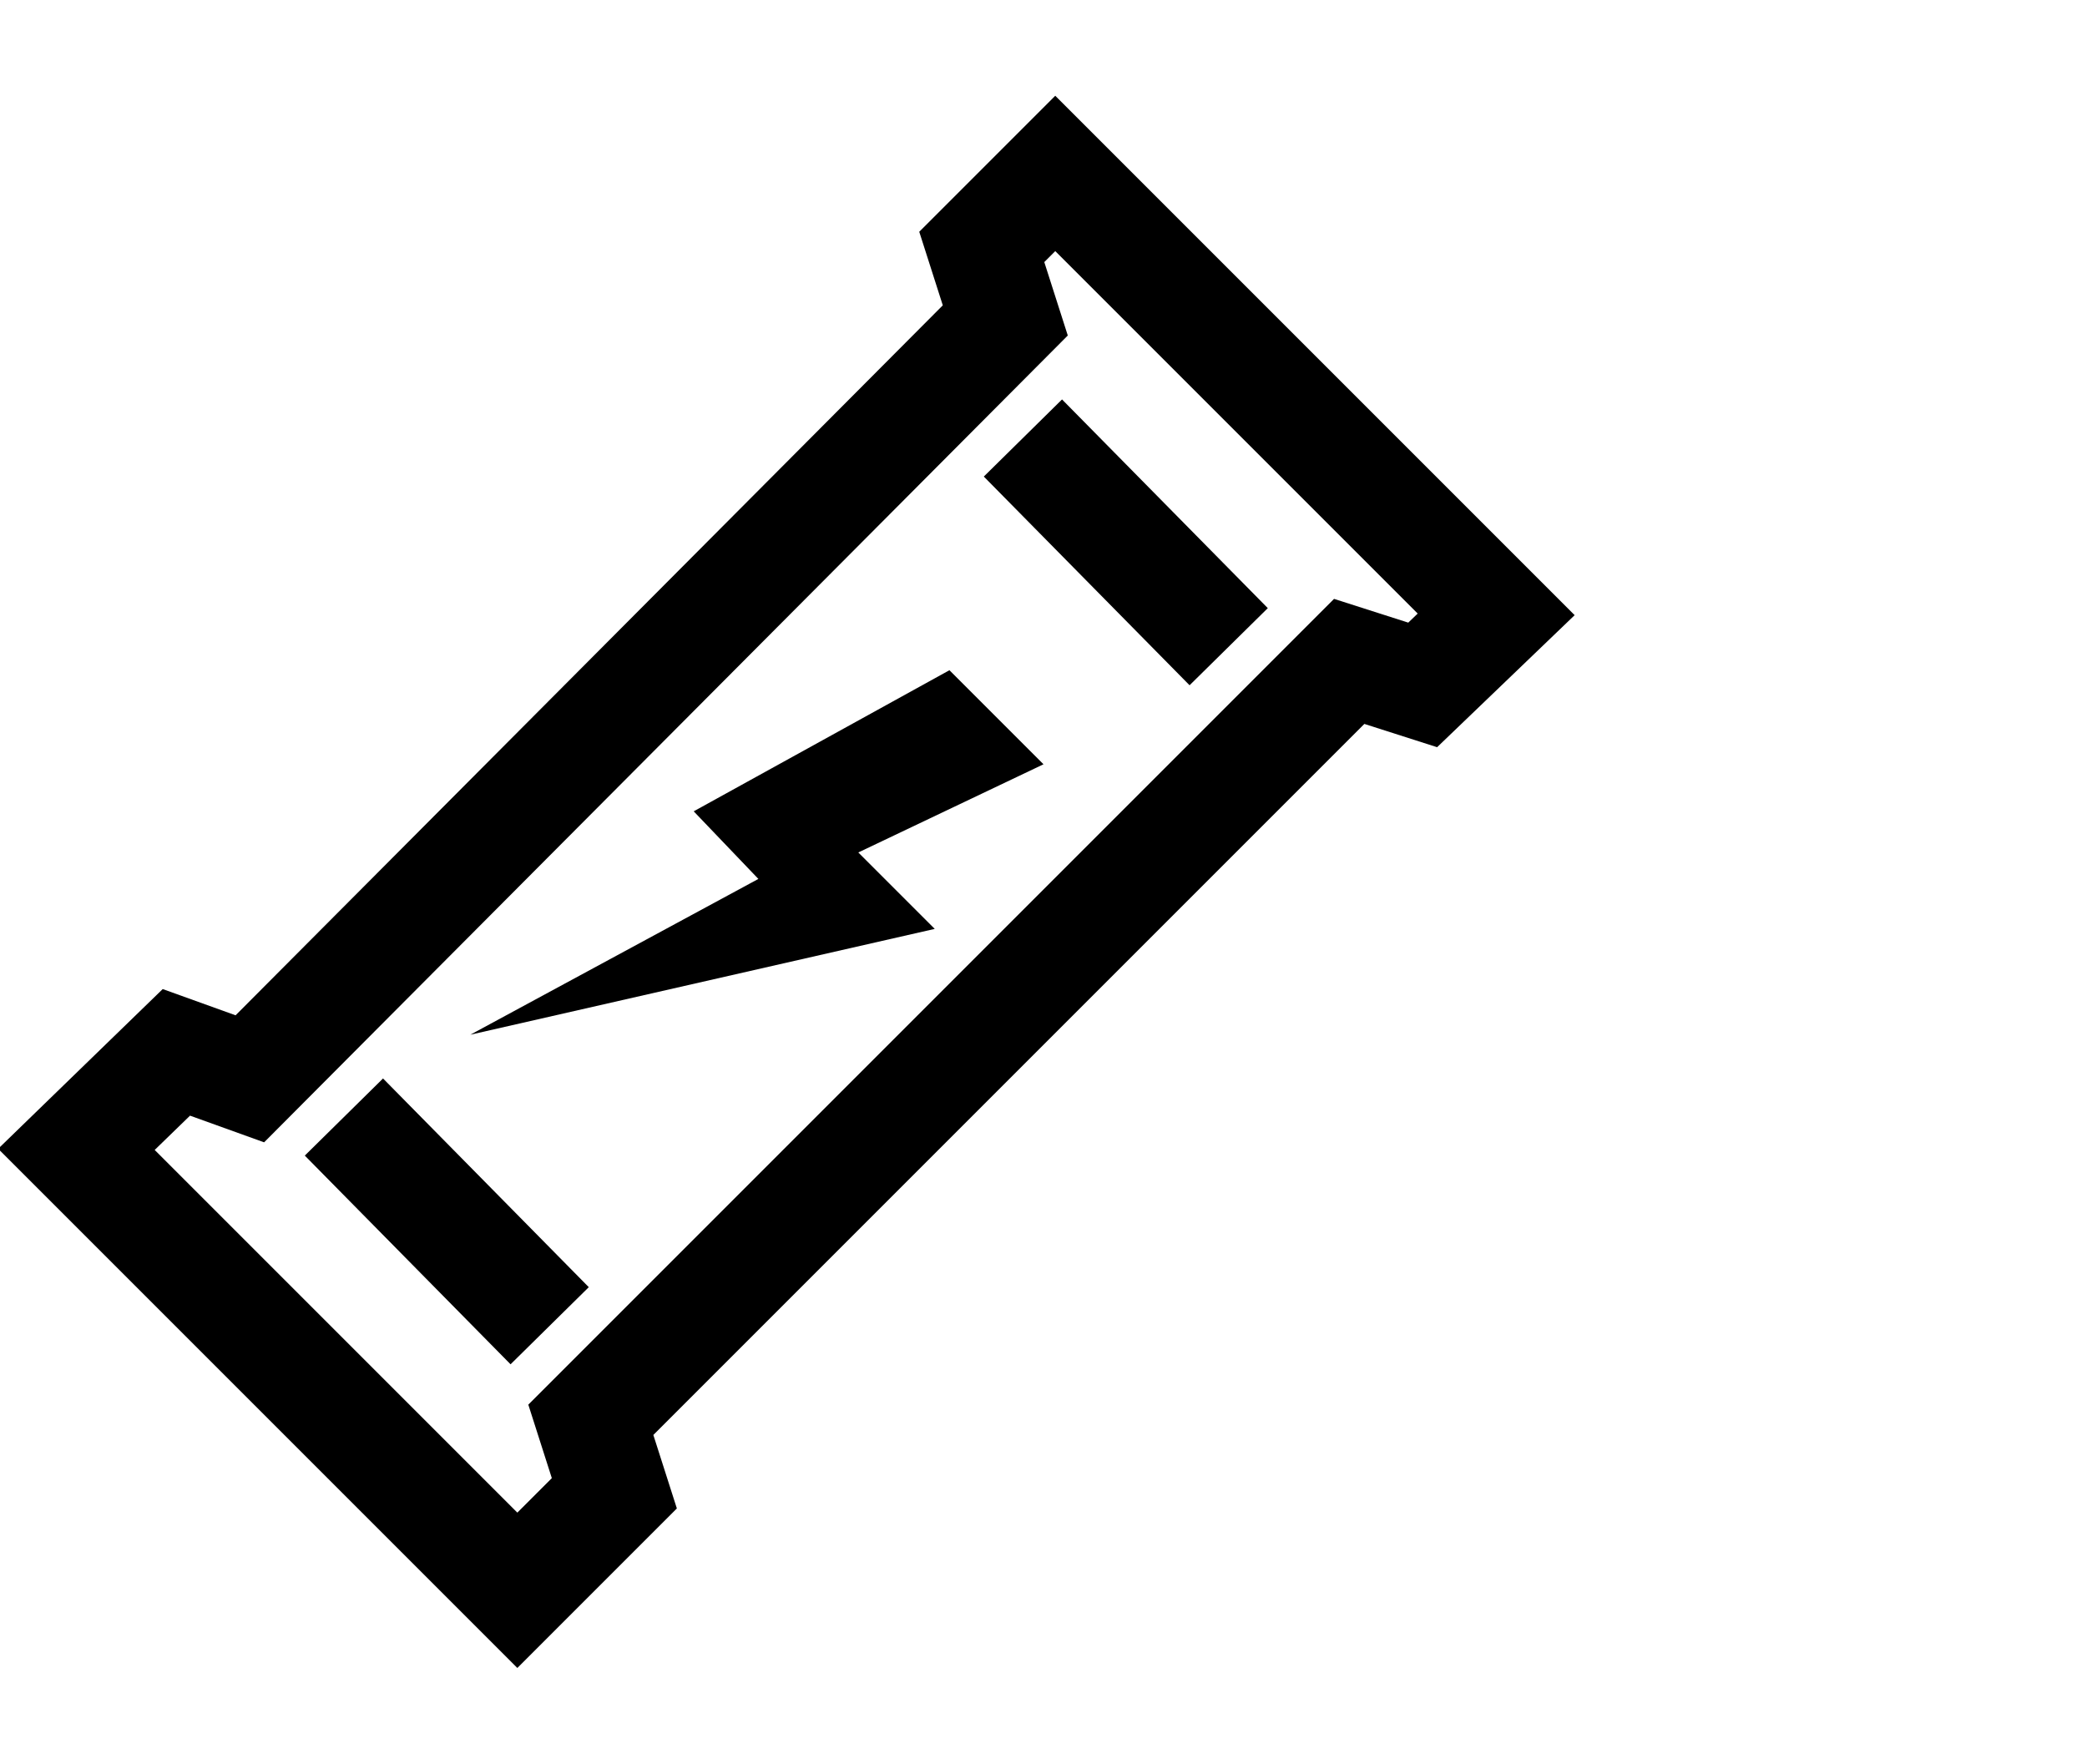 <?xml version="1.0" encoding="utf-8"?>
<!-- Generator: Adobe Illustrator 23.0.4, SVG Export Plug-In . SVG Version: 6.00 Build 0)  -->
<svg version="1.1" id="Layer_2" xmlns="http://www.w3.org/2000/svg" xmlns:xlink="http://www.w3.org/1999/xlink" x="0px" y="0px"
	 viewBox="0 0 71 60" style="enable-background:new 0 0 71 60;" xml:space="preserve">
<style type="text/css">
	.st0{fill:none;stroke:#000000;stroke-width:4.019;stroke-miterlimit:10;}
	.st1{fill:none;stroke:#000000;stroke-width:4.019;stroke-linejoin:round;stroke-miterlimit:10;}
	.st2{fill:none;stroke:#000000;stroke-width:4.018;stroke-linecap:round;stroke-miterlimit:10;}
	.st3{fill:none;stroke:#000000;stroke-width:3.737;stroke-miterlimit:10;}
	.st4{fill-rule:evenodd;clip-rule:evenodd;}
	.st5{fill:none;stroke:#000000;stroke-width:4;stroke-miterlimit:10;}
	.st6{fill:none;stroke:#000000;stroke-width:2.25;stroke-miterlimit:10;}
	.st7{fill:none;stroke:#000000;stroke-width:3.737;stroke-linecap:round;stroke-miterlimit:10;}
	.st8{fill:none;stroke:#000000;stroke-width:3.737;stroke-linejoin:bevel;stroke-miterlimit:10;}
</style>
<g>
	<polygon class="st3" points="45.9,22.5 20.1,48.3 20.9,50.8 17.6,54.1 2.6,39.1 6,35.8 8.5,36.7 34.2,10.9 33.4,8.4 35.9,5.9 
		50.9,20.9 48.4,23.3 	"/>
	<line class="st3" x1="34.8" y1="14.9" x2="41.8" y2="22"/>
	<line class="st3" x1="18.7" y1="45.1" x2="11.7" y2="38"/>
	<polygon points="32.3,22.8 35.5,26 29.2,29 31.8,31.6 16,35.2 25.8,29.9 23.6,27.6 	"/>
</g>
</svg>
